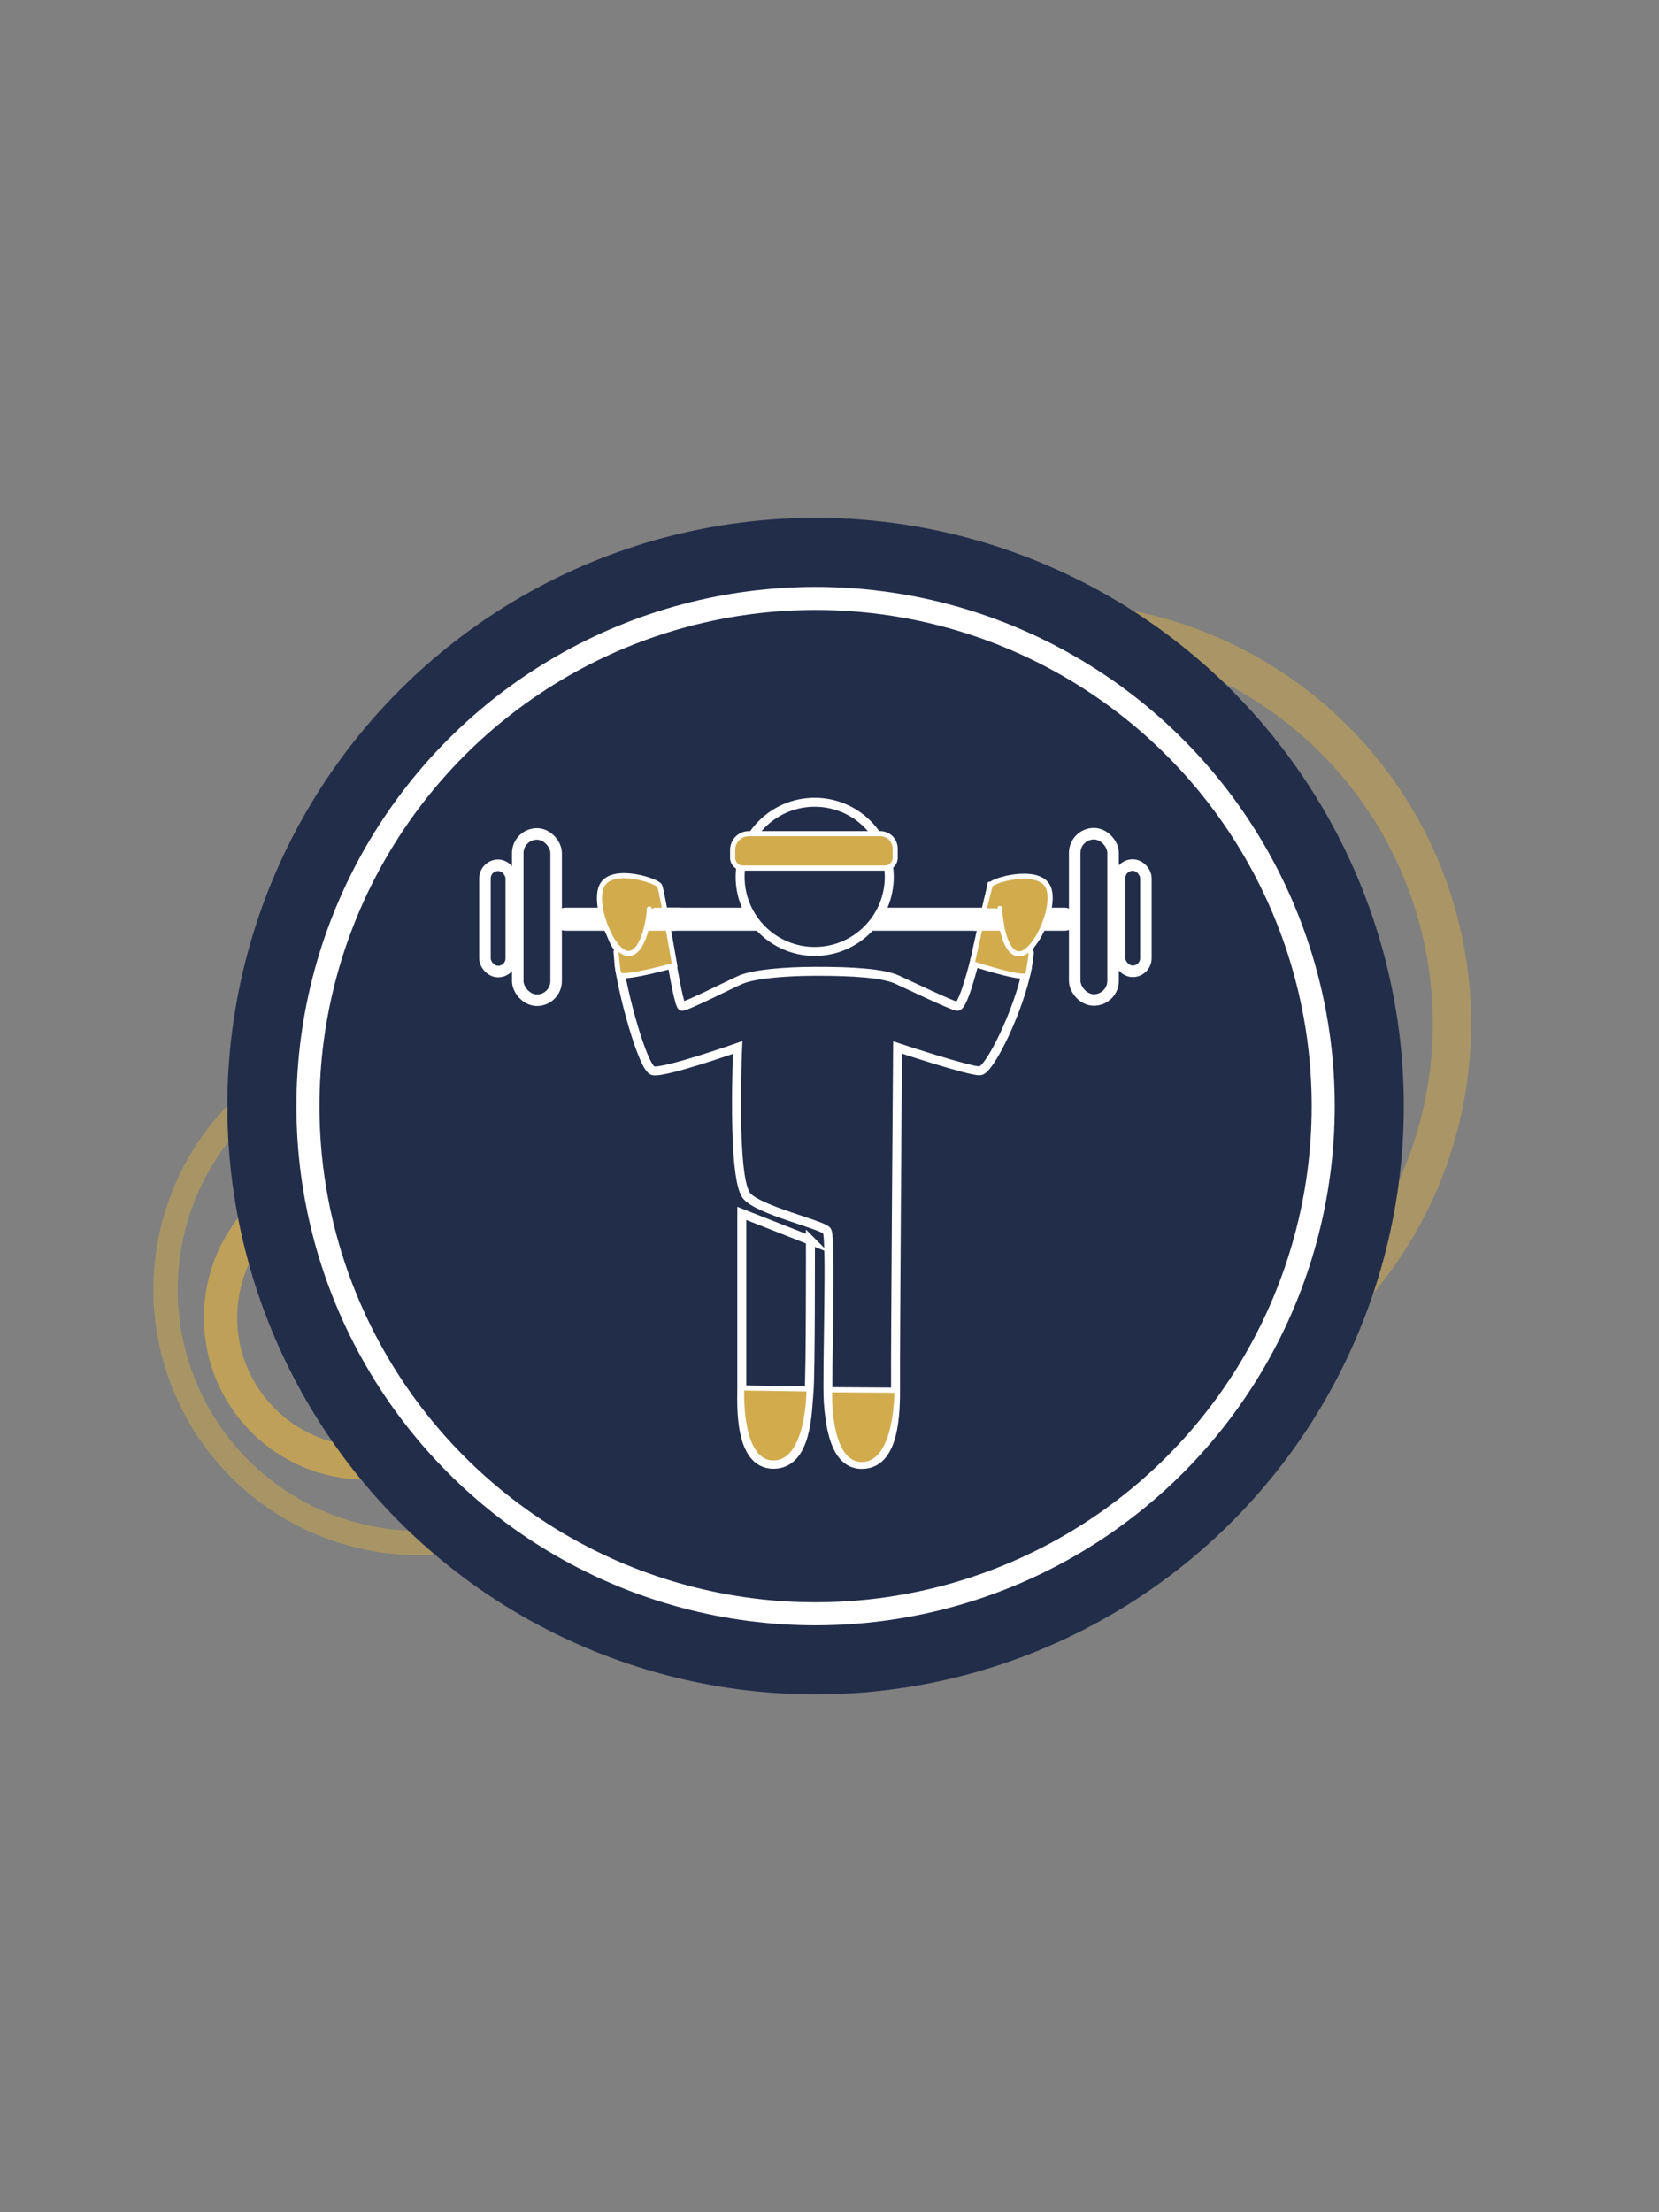 <?xml version="1.0" encoding="UTF-8"?>
<svg id="gym" xmlns="http://www.w3.org/2000/svg" viewBox="0 0 1296 1728">
  <rect x="0" y="0" width="1296" height="1728" fill="#808080" stroke="none"/>
  <defs>
    <style>
      .cls-1, .cls-2 {
        stroke-width: 18px;
      }

      .cls-1, .cls-2, .cls-3, .cls-4, .cls-5, .cls-6, .cls-7, .cls-8, .cls-9 {
        stroke-miterlimit: 10;
      }

      .cls-1, .cls-2, .cls-3, .cls-4, .cls-6, .cls-8 {
        stroke: #fff;
      }

      .cls-1, .cls-3, .cls-4, .cls-5, .cls-6, .cls-7, .cls-8, .cls-9 {
        stroke-linecap: round;
      }

      .cls-1, .cls-4, .cls-5, .cls-7, .cls-8, .cls-9 {
        fill: none;
      }

      .cls-2, .cls-10, .cls-6 {
        fill: #222d4a;
      }

      .cls-10, .cls-11 {
        stroke-width: 0px;
      }

      .cls-3 {
        fill: #d2ab4d;
        stroke-width: 4px;
      }

      .cls-4, .cls-6 {
        stroke-width: 7px;
      }

      .cls-5 {
        opacity: .49;
        stroke-width: 19px;
      }

      .cls-5, .cls-7, .cls-9 {
        stroke: #d2ab4d;
      }

      .cls-11 {
        fill: #fff;
      }

      .cls-7 {
        opacity: .75;
        stroke-width: 26px;
      }

      .cls-8 {
        stroke-width: 9px;
      }

      .cls-9 {
        opacity: .5;
        stroke-width: 30px;
      }
    </style>
  </defs>
  <g>
    <circle class="cls-7" cx="285.85" cy="1029.22" r="113.55"/>
    <circle class="cls-5" cx="327.26" cy="1007.31" r="197.93"/>
    <circle class="cls-9" cx="820.36" cy="799.57" r="313.89"/>
    <circle class="cls-10" cx="637.12" cy="864" r="459.52"/>
    <circle class="cls-2" cx="637.12" cy="864" r="396.56"/>
  </g>
  <line class="cls-1" x1="441.94" y1="718" x2="831.65" y2="718"/>
  <path class="cls-4" d="m507.62,712.58c-1.61,10.19-2.68,32.17-17.16,32.17s-19.3-41.29-19.3-50.4,39.68-7.31,42.47-.28c4.36,11,15.45,91.98,19.2,91.98s41.14-18.92,46.11-20.91c10.72-4.29,33.43-6.36,57.78-6.43,30.36-.09,53.21,1.61,63.94,6.43,6.82,3.07,43.98,20.91,47.19,20.91,8.04,0,26.81-93.84,26.81-93.84,9.65-.54,36.51-4.19,38.07,0,3.99,10.72-3.67,52.01-15.44,52.01s-18.88-26.27-19.42-33.78"/>
  <path class="cls-4" d="m483.49,751.72c2.14,21.45,18.72,83.37,26.81,84.72,9.65,1.61,65.96-18.23,65.96-18.23,0,0-4.65,101.47,6.97,115.82,9.12,11.26,58.98,22.52,62.74,27.35,3.75,4.83-.28,114.14,1.07,133.52,1.61,23.06,6.59,51.46,28.96,48.8,22.52-2.68,23.84-38.05,23.59-62.2-.25-25.2,1.59-263.28,1.59-263.28,0,0,56.62,18.75,64.41,18.23,7.55-.5,30.58-47.53,36.81-80.24"/>
  <path class="cls-4" d="m633.09,968.89l-53.62-21.09v136.38c0,12.33-2.6,59.58,24.76,59.58,26.72,0,26.37-41.93,27.79-56.9,1.27-13.39,1.07-117.97,1.07-117.97Z"/>
  <circle class="cls-6" cx="636.43" cy="684.91" r="58.26"/>
  <path class="cls-3" d="m584.98,651.17h102.66c6.43,0,11.65,5.22,11.65,11.65v7.24c0,4.42-3.59,8.01-8.01,8.01h-110.93c-4.42,0-8.01-3.59-8.01-8.01v-6.24c0-6.98,5.67-12.65,12.65-12.65Z"/>
  <rect class="cls-8" x="404.47" y="651.39" width="29.98" height="129.9" rx="14.99" ry="14.99"/>
  <rect class="cls-8" x="378.85" y="675.88" width="20.55" height="83.01" rx="10.28" ry="10.28"/>
  <rect class="cls-8" x="839.55" y="651.2" width="29.98" height="129.9" rx="14.99" ry="14.99" transform="translate(1709.08 1432.3) rotate(180)"/>
  <rect class="cls-8" x="874.6" y="675.69" width="20.55" height="83.01" rx="10.28" ry="10.28" transform="translate(1769.75 1434.4) rotate(-180)"/>
  <path class="cls-3" d="m507.24,710.02c.37,2.56-3.66,35.7-16.78,34.74-13.12-.96-28.61-41.58-19.3-54.51s41.89-2.36,44.14,1.65c1.65,2.93,11.72,62.06,11.72,62.06,0,0-41.31,11.63-43.52,7.14-1.21-2.45-2.24-17.92-2.24-17.92"/>
  <path class="cls-11" d="m530.9,708.99h-19.22c-1.6,0-3.44,1.98-4.28,3.06-1.41,1.83-2.56,4.4-2.96,6.67-.53,2.97-.72,8.29,3.49,8.29h19.22c1.6,0,3.44-1.98,4.28-3.06,1.41-1.83,2.56-4.4,2.96-6.67.53-2.97.72-8.29-3.49-8.29h0Z"/>
  <path class="cls-3" d="m781.08,709.62c-.48,2.54,2.12,35.82,15.27,35.43,13.15-.39,30.38-40.31,21.63-53.62-8.74-13.31-41.75-4.16-44.17-.26-1.77,2.86-14.38,61.49-14.38,61.49,0,0,40.77,13.4,43.18,9.01,1.31-2.39,3.01-17.8,3.01-17.8"/>
  <path class="cls-11" d="m761.88,726.97c5.61,0,11.23,0,16.84,0,.79,0,1.59,0,2.38,0,1.4,0,2.36-2.42,2.61-3.37.52-1.99.34-4.56-.19-6.51-.56-2.05-1.36-4.3-2.89-5.84l-1.27-1.13c-.79-.58-1.66-.79-2.62-.61-5.61,0-11.23,0-16.84,0-.79,0-1.59,0-2.38,0-1.4,0-2.36,2.42-2.61,3.37-.52,1.99-.34,4.56.19,6.51.56,2.05,1.36,4.3,2.89,5.84l1.27,1.13c.79.58,1.66.79,2.62.61h0Z"/>
  <path class="cls-3" d="m632.03,1084.92l-52.61-.79s-3.07,58.88,24.94,58.63c28.01-.25,27.67-57.84,27.67-57.84Z"/>
  <path class="cls-3" d="m700.7,1085.9l-52.62-.33s-2.57,58.9,25.44,58.41,27.17-58.08,27.17-58.08Z"/>
</svg>